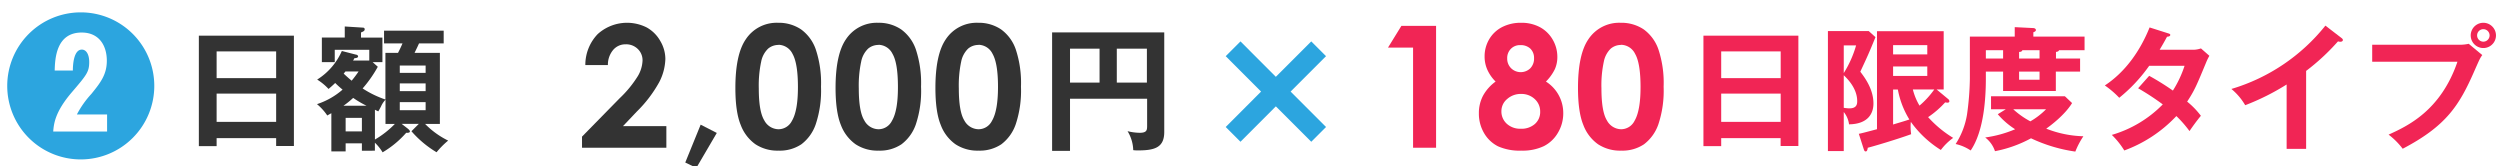 <svg id="レイヤー_1" data-name="レイヤー 1" xmlns="http://www.w3.org/2000/svg" viewBox="0 0 677 45"><defs><style>.cls-1{fill:#333;}.cls-2{fill:#f12555;}.cls-3{fill:#2ca5df;}</style></defs><title>img_type</title><path class="cls-1" d="M58.66,37.41v2.17H53.85V9.66H79.59V39.54H74.78V37.41ZM74.78,21.15V13.92H58.66v7.23Zm0,11.86V25.34H58.66V33Z"/><path class="cls-1" d="M118.22,41.23a28,28,0,0,1-6.8-5.69l2-2h-4.66l1.65,1.28c.26.22.59.48.59.81s-.7.37-1,.33a26.13,26.13,0,0,1-6.39,5.29,12.87,12.87,0,0,0-2.09-2.61v2.17H98v-2h-4.4V41H89.73V30.66c-.33.18-.63.33-1.1.62a14.56,14.56,0,0,0-2.79-3.08,19.92,19.92,0,0,0,6.93-3.93,26.82,26.82,0,0,1-2-1.8c-.88.85-1.32,1.21-1.8,1.62a14.85,14.85,0,0,0-3.08-2.54,17.36,17.36,0,0,0,6.68-7.74l3.89,1c.18,0,.51.18.51.48s-.4.44-1,.47a3,3,0,0,1-.37.63H100v-2.9H90.65v3.34H87.16V10.17h6.2v-3l4.74.3c.22,0,.66,0,.66.47s-.48.63-1,.85v1.39h5.8v6.65h-2.64l1.39,1.25a33.49,33.49,0,0,1-4.11,5.87,27.23,27.23,0,0,0,6.17,3V14.32h3.41c.59-1.14.85-1.72,1.22-2.57h-5V8.3h16.15v3.45h-6.68c-.44,1-.52,1.14-1.21,2.57h6.86V33.56h-4a22.47,22.47,0,0,0,6.24,4.51A23,23,0,0,0,118.22,41.23ZM95.64,26.51A23.38,23.38,0,0,1,93,28.64h6.27A27.49,27.49,0,0,1,95.64,26.51Zm-2.09-7.16-.48.59c1.21,1.14,1.76,1.58,2.16,1.91a30.7,30.7,0,0,0,1.88-2.5ZM98,31.91h-4.4v3.67H98Zm6.39,1.65V27a6.24,6.24,0,0,0-1.21,1.83c-.26.48-.44.85-.74,1.33-.4-.19-.66-.3-.91-.45v8.08a25.12,25.12,0,0,0,5.39-4.22Zm10.87-15.82h-7v2h7Zm0,4.84h-7v2.09h7Zm0,5.07h-7v2.2h7Z"/><path class="cls-1" d="M164.62,17.62h-6.11a12,12,0,0,1,3.35-8.39,11.84,11.84,0,0,1,13.26-1.8,9.51,9.51,0,0,1,3.68,3.66,9.59,9.59,0,0,1,1.38,4.85,14.42,14.42,0,0,1-1.67,6.32,34.6,34.6,0,0,1-6.11,8l-3.7,3.9h11.75V40H157.61V37l10.2-10.4a30.22,30.22,0,0,0,4.92-6A8.93,8.93,0,0,0,174,16.43a4.21,4.21,0,0,0-1.27-3.15A4.48,4.48,0,0,0,169.42,12a4.34,4.34,0,0,0-3.36,1.5A6.21,6.21,0,0,0,164.62,17.62Z"/><path class="cls-1" d="M189.74,33.76,194.11,36l-5.54,9.46-3-1.45Z"/><path class="cls-1" d="M210.68,6.17a10.83,10.83,0,0,1,6.22,1.77,11.21,11.21,0,0,1,4,5.41,28.74,28.74,0,0,1,1.43,10.14,28.75,28.75,0,0,1-1.45,10.22A11.41,11.41,0,0,1,217,39.08a10.49,10.49,0,0,1-6.16,1.71,10.88,10.88,0,0,1-6.26-1.72,11.25,11.25,0,0,1-4-5.25q-1.44-3.51-1.44-10,0-9.07,2.81-13.16A10,10,0,0,1,210.68,6.17Zm.14,6a4.29,4.29,0,0,0-2.81,1,6.6,6.6,0,0,0-1.88,3.51,30.87,30.87,0,0,0-.65,7.28c0,4.17.49,7,1.49,8.64A4.42,4.42,0,0,0,210.82,35a4.09,4.09,0,0,0,3.63-2.27q1.63-2.73,1.63-9.14t-1.46-9A4.33,4.33,0,0,0,210.82,12.13Z"/><path class="cls-1" d="M237.76,6.17A10.81,10.81,0,0,1,244,7.94a11.23,11.23,0,0,1,4,5.41,29,29,0,0,1,1.42,10.14A28.53,28.53,0,0,1,248,33.71a11.41,11.41,0,0,1-3.89,5.37,10.47,10.47,0,0,1-6.16,1.71,10.84,10.84,0,0,1-6.25-1.72,11.27,11.27,0,0,1-4-5.25q-1.42-3.51-1.43-10,0-9.07,2.8-13.16A10,10,0,0,1,237.76,6.17Zm.15,6a4.29,4.29,0,0,0-2.82,1,6.6,6.6,0,0,0-1.88,3.51,30.87,30.87,0,0,0-.65,7.28q0,6.25,1.49,8.64A4.43,4.43,0,0,0,237.91,35a4.07,4.07,0,0,0,3.62-2.27q1.64-2.73,1.63-9.14c0-4.33-.48-7.32-1.46-9A4.33,4.33,0,0,0,237.91,12.13Z"/><path class="cls-1" d="M264.85,6.17a10.8,10.8,0,0,1,6.21,1.77,11.17,11.17,0,0,1,4,5.41,28.77,28.77,0,0,1,1.42,10.14,28.78,28.78,0,0,1-1.44,10.22,11.48,11.48,0,0,1-3.89,5.37A10.52,10.52,0,0,1,265,40.79a10.84,10.84,0,0,1-6.25-1.72,11.19,11.19,0,0,1-4-5.25q-1.44-3.51-1.44-10,0-9.07,2.8-13.16A10,10,0,0,1,264.85,6.17Zm.14,6a4.29,4.29,0,0,0-2.82,1,6.67,6.67,0,0,0-1.88,3.51,31,31,0,0,0-.64,7.28q0,6.25,1.48,8.64A4.45,4.45,0,0,0,265,35a4.07,4.07,0,0,0,3.62-2.27q1.63-2.73,1.64-9.14t-1.47-9A4.32,4.32,0,0,0,265,12.13Z"/><path class="cls-1" d="M289.76,26.73V40.86h-4.85V8.78h30.37V35.73c0,4.11-2.43,5-7,5a9.12,9.12,0,0,1-1.4-.07,10.35,10.35,0,0,0-1.54-5.14,14.1,14.1,0,0,0,3.3.44c2,0,2-.81,2-2V26.73Zm8-13.55h-8v9.18h8Zm4.67,9.18h8.15V13.18h-8.15Z"/><path class="cls-2" d="M379.5,7h9.39V40h-6.23V12.89h-6.79Z"/><path class="cls-2" d="M418.64,22.09a10.07,10.07,0,0,1,4.69,8.57,10.22,10.22,0,0,1-1.43,5.27,9.22,9.22,0,0,1-3.82,3.64A13.39,13.39,0,0,1,412,40.79a14.38,14.38,0,0,1-6.34-1.17,9.11,9.11,0,0,1-3.77-3.57,10.4,10.4,0,0,1-1.41-5.39,10.06,10.06,0,0,1,1.13-4.75,11.6,11.6,0,0,1,3.4-3.82,10.68,10.68,0,0,1-2.23-3.19,8.73,8.73,0,0,1-.75-3.57,9.06,9.06,0,0,1,1.24-4.69,8.61,8.61,0,0,1,3.49-3.3,11,11,0,0,1,5.18-1.17A10.53,10.53,0,0,1,417,7.35a8.81,8.81,0,0,1,3.47,3.38,9.22,9.22,0,0,1,1.26,4.69,8.11,8.11,0,0,1-.66,3.28A12.58,12.58,0,0,1,418.64,22.09Zm-6.7,3.35a5.51,5.51,0,0,0-3.81,1.38,4.26,4.26,0,0,0-1.55,3.28A4.49,4.49,0,0,0,408,33.48a5.34,5.34,0,0,0,3.83,1.38,5.45,5.45,0,0,0,3.82-1.29,4.29,4.29,0,0,0,1.43-3.33,4.51,4.51,0,0,0-1.48-3.42A5.22,5.22,0,0,0,411.94,25.44Zm-.25-13.22a3.39,3.39,0,0,0-2.54,1,3.52,3.52,0,0,0-1,2.6,3.63,3.63,0,0,0,1.06,2.66,3.73,3.73,0,0,0,5.21,0,3.75,3.75,0,0,0,1-2.73,3.47,3.47,0,0,0-1-2.58A3.78,3.78,0,0,0,411.69,12.22Z"/><path class="cls-2" d="M438.87,6.17a10.83,10.83,0,0,1,6.22,1.77,11.21,11.21,0,0,1,4,5.41,28.77,28.77,0,0,1,1.42,10.14,28.78,28.78,0,0,1-1.44,10.22,11.48,11.48,0,0,1-3.89,5.37,10.49,10.49,0,0,1-6.16,1.71,10.88,10.88,0,0,1-6.26-1.72,11.19,11.19,0,0,1-4-5.25q-1.44-3.51-1.44-10,0-9.07,2.8-13.16A10,10,0,0,1,438.87,6.17Zm.14,6a4.29,4.29,0,0,0-2.82,1,6.6,6.6,0,0,0-1.87,3.51,30.34,30.34,0,0,0-.65,7.28q0,6.25,1.48,8.64A4.45,4.45,0,0,0,439,35a4.09,4.09,0,0,0,3.63-2.27c1.08-1.82,1.63-4.87,1.63-9.14s-.49-7.32-1.47-9A4.32,4.32,0,0,0,439,12.13Z"/><path class="cls-2" d="M466.1,37.41v2.17h-4.81V9.66H487V39.54h-4.81V37.41Zm16.11-16.26V13.92H466.1v7.23Zm0,11.86V25.34H466.1V33Z"/><path class="cls-2" d="M507.88,10.06c-1.69,4.15-2.16,5.18-4.11,9.36,1.18,1.55,3.56,4.7,3.56,8.6,0,2.82-1.58,5.58-6.61,5.65a6.58,6.58,0,0,0-1.43-3.34V40.9H495V8.41h11.05Zm-8.59,2.24v7.49a28.91,28.91,0,0,0,3.34-7.49Zm0,16.89a8.51,8.51,0,0,0,1.58.15c1.84,0,2.06-1.07,2.06-1.88s0-3.67-3.64-7.08Zm28.34-2.31a.76.76,0,0,1,.26.55c0,.29-.29.37-.48.37a3.72,3.72,0,0,1-.66-.08,25.2,25.2,0,0,1-4.62,4,30.28,30.28,0,0,0,6.79,5.62,15.38,15.38,0,0,0-3.34,3.27A28.5,28.5,0,0,1,517.46,33a9.19,9.19,0,0,0-.07,1.21,14.48,14.48,0,0,0,.15,2.13c-3.93,1.43-10.39,3.34-11.75,3.67-.07.52-.18,1-.55,1s-.44-.37-.55-.66l-1.32-4.11c.95-.19,2.27-.55,4.92-1.25V8.45h18.06V24.23h-1.91Zm-5.72-12.15v-2.5h-9.26v2.5ZM512.65,18v2.57h9.26V18Zm0,15.72c1.29-.41,2.54-.74,4.41-1.36a23.46,23.46,0,0,1-3.12-8.12h-1.29ZM518,24.23a16.19,16.19,0,0,0,1.8,4.37,23.59,23.59,0,0,0,4-4.37Z"/><path class="cls-2" d="M563.29,15.86v3.53h-6.57v5.25H542.44V19.39h-4.67v1.8c0,5.06-.44,14.17-4.11,19.56A12,12,0,0,0,529.59,39a20.89,20.89,0,0,0,3.08-8,75.52,75.52,0,0,0,.77-9.62V9.92h12.15V7.35l5,.25c.37,0,.73.22.73.52s-.22.44-.69.62V9.92h13.87v3.67h-6.9c-.15.29-.29.4-.84.47v1.8ZM543.17,29.59h-4V26.07h20l1.95,1.84c-2,3.26-5.87,6.13-7,6.93a29.4,29.4,0,0,0,10.06,2.06A21.69,21.69,0,0,0,562,41.05a41.76,41.76,0,0,1-12-3.6,33.48,33.48,0,0,1-9.76,3.49,7.67,7.67,0,0,0-2.65-3.71A31.65,31.65,0,0,0,545.7,35a20.74,20.74,0,0,1-4.7-4.07Zm-.73-13.73V13.59h-4.67v2.27Zm2.75,13.73a22.29,22.29,0,0,0,4.63,3.27,20,20,0,0,0,4.25-3.27Zm7.12-13.73V13.59h-4.66c-.11.44-.59.47-.88.47v1.8Zm-5.54,3.53v2.2h5.54v-2.2Z"/><path class="cls-2" d="M582,20.53a71.05,71.05,0,0,1,6.42,4,29.46,29.46,0,0,0,3.16-6.71H582a42.62,42.62,0,0,1-8.11,8.66,24.77,24.77,0,0,0-3.9-3.34c5.58-3.67,9.59-9.4,12.12-15.71L587.05,9c.44.14.66.22.66.44,0,.47-.66.47-.88.51-.59,1.1-1.14,2.09-2,3.52h8.73a6.61,6.61,0,0,0,2.46-.36l2.28,2a14.69,14.69,0,0,0-.77,1.54c-2.68,6.46-3.2,7.75-5.25,10.87A21.37,21.37,0,0,1,596,31.36c-1.06,1.24-2.61,3.41-3.08,4.14a31.57,31.57,0,0,0-3.56-4.07,36.66,36.66,0,0,1-14.1,9.32,21.66,21.66,0,0,0-3.38-4.22,31.74,31.74,0,0,0,13.8-8.26A68.94,68.94,0,0,0,579,23.9Z"/><path class="cls-2" d="M624.5,40.31h-5.28V22.88A64,64,0,0,1,608,28.49a16.59,16.59,0,0,0-3.74-4.4A51.3,51.3,0,0,0,629.72,6.94l4.4,3.38c.22.18.33.33.33.51,0,.33-.37.48-.66.48a2.17,2.17,0,0,1-.66-.11,59,59,0,0,1-8.63,8Z"/><path class="cls-2" d="M666,12.12a11.26,11.26,0,0,0,2.53-.26l3.67,3.05c-.59.81-.74,1.14-2.13,4.29-4.11,9.4-7.64,14.91-19.42,21.08a19.92,19.92,0,0,0-3.82-3.82c5.07-2.31,14.1-6.43,18.65-19.75H642.39V12.12Zm9.91-2.53a3.42,3.42,0,1,1-3.42-3.42A3.43,3.43,0,0,1,675.91,9.59Zm-5.11,0a1.69,1.69,0,0,0,3.38,0,1.69,1.69,0,1,0-3.38,0Z"/><path class="cls-3" d="M335.92,38.39l-4-4,9.58-9.59-9.58-9.59,4-4,9.58,9.59,9.59-9.59,4,4-9.59,9.59,9.59,9.59-4,4L345.5,28.8Z"/><path class="cls-3" d="M41.78,23.26A19.91,19.91,0,1,1,21.87,3.35,19.9,19.9,0,0,1,41.78,23.26ZM29,31H20.82a25.58,25.58,0,0,1,3.91-5.55c2.43-3,4.2-5.21,4.2-9,0-4.07-2.06-7.64-6.81-7.64-7,0-7.22,7.26-7.31,10.29h4.92c0-1.3.16-5.67,2.43-5.67,1.22,0,2,1.34,2,3.36,0,2.69-.72,3.53-4.67,8.15-4.62,5.37-4.91,8.61-5.08,10.67H29Z"/></svg>